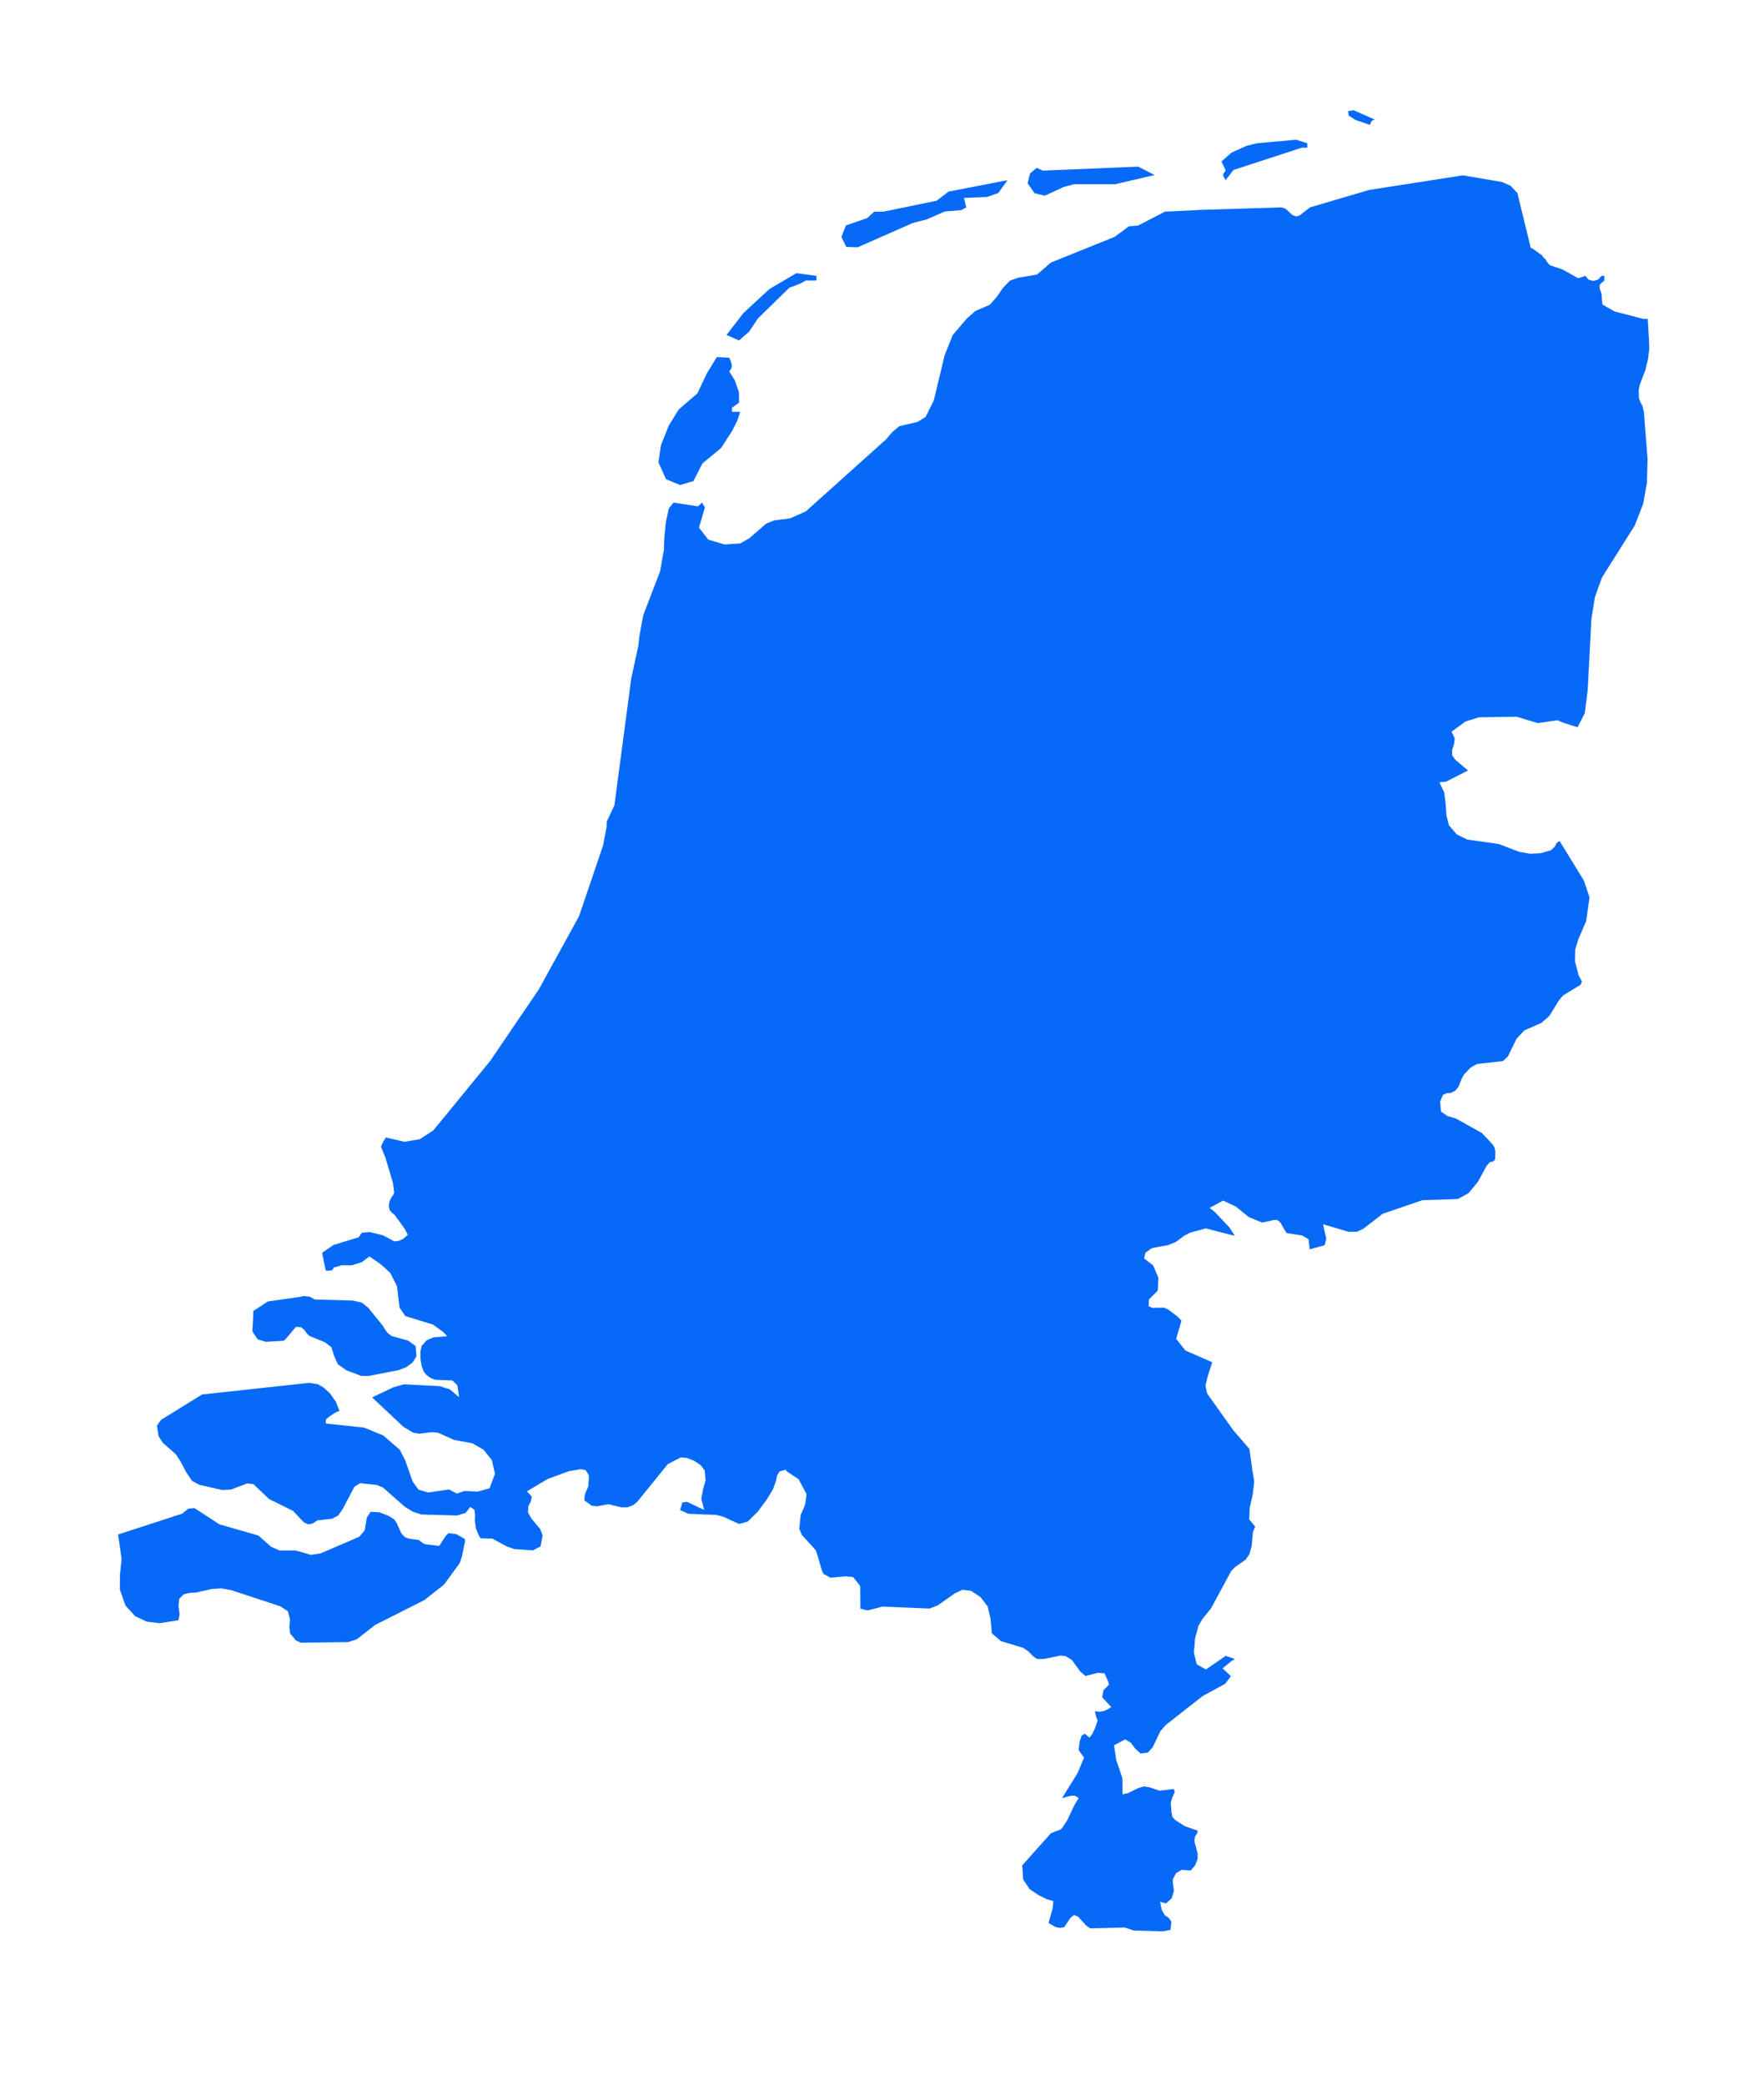 <svg xmlns="http://www.w3.org/2000/svg" width="55" height="65" viewBox="0 0 55 65"><defs><style>      .cls-1 {        fill: #0669f7;        fill-rule: evenodd;      }    </style></defs><path id="&#x5F62;&#x72B6;_1084" data-name="&#x5F62;&#x72B6; 1084" class="cls-1" d="M51.375,9.943l0.036,0.589,0.013,0.33-0.038.322-0.085.356L51.125,12l-0.031.167L51.1,12.409l0.048,0.133,0.06,0.107,0.046,0.18,0.115,1.478-0.019.738-0.114.656-0.269.689L49.952,18l-0.1.268-0.126.356-0.108.684-0.115,2.209-0.091.721-0.226.437-0.442-.14-0.187-.079-0.611.091-0.658-.2-1.177.018-0.415.129-0.223.162-0.215.156,0.1,0.215-0.024.182-0.056.169,0,0.17,0.087,0.131,0.406,0.345-0.688.349-0.205.018,0.153,0.32,0.044,0.364L45.1,25.431l0.076,0.3,0.245,0.285,0.327,0.161,0.982,0.139,0.641,0.246,0.35,0.058L48.05,26.6l0.31-.091,0.115-.109,0.077-.137,0.078-.036,0.755,1.231L49.56,27.98l-0.105.74-0.249.579-0.09.305-0.008.371,0.11,0.432,0.073,0.134L49.322,30.6l-0.035.1-0.551.338L48.6,31.2l-0.291.474-0.248.22-0.532.233-0.241.254-0.274.56-0.156.144-0.733.082-0.071.008-0.2.111-0.21.22-0.065.114-0.1.257-0.1.127-0.149.075-0.131.009-0.111.052-0.086.211,0.026,0.307,0.2,0.139L45.4,34.878l0.81,0.454,0.32,0.341,0.064,0.1,0.031,0.136-0.011.245-0.063.062-0.095.017-0.1.112-0.283.514-0.288.346-0.336.181-1.1.036-1.235.422-0.61.471-0.2.093H42.047l-0.795-.236,0.1,0.452-0.051.2-0.465.13L40.8,38.639l-0.2-.118-0.476-.072-0.056-.069-0.137-.247-0.089-.086-0.1-.012-0.387.085-0.419-.172-0.4-.325-0.4-.189-0.422.229,0.154,0.118,0.463,0.487L38.5,38.531l-0.2-.049L38,38.406,37.6,38.3l-0.5.136-0.178.095-0.256.191-0.239.1-0.506.091-0.207.146-0.042.179,0.282,0.217,0.165,0.387-0.022.4-0.2.2-0.074.073-0.01.214,0.123,0.05,0.36-.008,0.142,0.068,0.277,0.211,0.123,0.127-0.166.566,0.285,0.364,0.84,0.369-0.145.448-0.067.284,0.054,0.244L38.457,44.6l0.5,0.579,0.089,0.652,0.06,0.361-0.045.394-0.095.423-0.017.366L39.136,47.6l-0.072.175-0.039.435-0.067.247-0.123.175-0.315.22-0.129.127-0.636,1.176-0.261.32-0.127.218-0.106.393-0.036.442,0.088,0.365L37.6,52.054l0.618-.425,0.285,0.1-0.1.057-0.283.232,0.26,0.244L38.2,52.5l-0.706.386-1.148.9-0.167.193-0.239.5-0.152.168-0.228.025L35.4,54.526l-0.147-.192-0.172-.1-0.347.184,0.07,0.46,0.191,0.567L35,55.945l0.169-.034,0.322-.16,0.168-.049,0.172,0.023,0.326,0.109L36.6,55.78l0.026,0.1-0.076.166-0.047.165L36.525,56.5l0.032,0.156,0.095,0.1,0.292,0.185,0.405,0.141-0.024.079-0.065.107-0.023.13,0.105,0.4,0,0.156-0.076.2-0.138.167L36.844,58.3l-0.171.1-0.109.2,0.011,0.169,0.027,0.18-0.065.233-0.178.167L36.171,59.3l0.052,0.252,0.095,0.165L36.441,59.8l0.081,0.12-0.027.253-0.25.047-0.9-.028-0.135-.044L35.069,60.1l-1.076.027-0.127-.088-0.254-.281-0.124-.047-0.11.084-0.134.2-0.061.092-0.13.026-0.135-.026-0.225-.129,0.128-.45,0.022-.23-0.194-.058-0.268-.129-0.072-.05L32.1,58.9l-0.2-.3-0.027-.44,0.895-1,0.144-.058,0.143-.051L33.115,57l0.16-.241,0.214-.458,0.142-.24-0.121-.071-0.119,0-0.277.075L33.6,55.28l0.2-.48-0.168-.229,0.029-.261,0.063-.191,0.1-.062,0.145,0.123,0.094-.127,0.068-.141,0.093-.27-0.035-.079L34.17,53.5l-0.031-.143,0.136,0.016,0.133-.022,0.126-.051,0.114-.077-0.282-.3,0.04-.226,0.174-.172-0.031-.1-0.11-.251-0.212-.017-0.381.1-0.165-.14-0.259-.358-0.2-.122-0.159-.017-0.519.107-0.213,0-0.135-.1L32.075,51.5l-0.168-.119-0.7-.212-0.21-.181-0.073-.063-0.04-.45-0.088-.384-0.23-.3L30.273,49.6l-0.268-.031-0.245.118-0.52.368-0.259.1-1.468-.061-0.388.1-0.08.019-0.218-.055-0.006-.705L26.6,49.172l-0.23-.022-0.479.042-0.214-.119-0.06-.129L25.493,48.5l-0.065-.172L25,47.858l-0.079-.193,0.044-.429,0.139-.318,0.043-.331L24.9,46.121l-0.372-.246L24.5,45.827l-0.191.049L24.232,46l-0.042.184-0.086.245-0.194.321-0.286.388-0.313.306-0.268.073-0.479-.22-0.228-.062L21.468,47.2l-0.263-.114,0.07-.239,0.14-.021,0.541,0.253-0.09-.346,0.055-.3L22,46.15l-0.027-.3-0.128-.168-0.208-.138-0.226-.086-0.18-.018-0.409.211-0.959,1.182-0.128.1-0.167.064L19.376,47l-0.4-.1-0.358.066-0.164-.016-0.237-.171,0.023-.193,0.105-.249,0.017-.332-0.1-.167-0.157-.028-0.366.061-0.665.244L16.43,46.5l0.15,0.164-0.026.142-0.081.156-0.009.2,0.1,0.179,0.278,0.332,0.076,0.2-0.062.341-0.236.126L16.039,48.3l-0.24-.082-0.449-.245-0.111,0-0.249-.009L14.941,47.9l-0.1-.232-0.033-.243,0.006-.2-0.024-.152-0.126-.09-0.145.188-0.272.083-1.115-.033-0.257-.086-0.25-.152-0.682-.6-0.2-.083-0.518-.053-0.173.107-0.368.7-0.14.2-0.191.1L9.9,47.405l-0.159.1-0.133.023-0.133-.06-0.339-.359-0.748-.37L7.9,46.274l-0.195-.021L7.2,46.445l-0.28.012-0.7-.16L5.99,46.176,5.8,45.894l-0.166-.317-0.149-.231-0.408-.359-0.135-.214L4.894,44.45l0.13-.181L6.3,43.48l3.33-.362,0.276,0.04,0.186,0.107,0.2,0.186L10.469,43.7l0.115,0.291-0.13.052-0.211.144-0.083.076v0.123l1.187,0.125,0.6,0.245L12.461,45.2l0.164,0.311L12.869,46.2l0.184,0.249,0.3,0.087L14,46.441l0.243,0.127,0.245-.08,0.4,0.02,0.137-.037,0.24-.066,0.168-.455-0.1-.429L15.074,45.2,14.726,45l-0.115-.02-0.444-.08-0.513-.229-0.191-.016-0.393.047-0.186-.031-0.3-.178-0.981-.922,0.658-.314,0.329-.094,1.11,0.056,0.324,0.1,0.292,0.248,0,0-0.057-.375-0.157-.151-0.047,0-0.489-.021-0.132-.051-0.124-.085-0.1-.119-0.063-.174-0.038-.229,0-.228,0.037-.171,0.162-.175,0.214-.09,0.422-.035-0.131-.136L13.5,41.3l-0.863-.265-0.179-.263-0.079-.664-0.209-.416-0.3-.274-0.351-.242-0.234.176-0.315.1-0.32,0-0.242.069-0.045.081-0.088.016-0.118,0-0.115-.557,0.36-.244,0.778-.238,0.106-.144,0.242-.019,0.415,0.1,0.345,0.187L12.343,38.7l0.092-.011,0.129-.058,0.151-.129-0.094-.183-0.316-.438-0.084-.068-0.072-.082L12.122,37.6l0.027-.158,0.058-.111,0.057-.078,0.027-.064-0.04-.309-0.236-.79-0.138-.337,0.07-.152,0.085-.134L12.609,35.6l0.479-.08,0.424-.276,1.771-2.163L16.8,30.849l1.256-2.286,0.75-2.21,0.108-.576v-0.15l0.243-.52,0.526-3.961,0.22-1.013,0.034-.31,0.119-.641,0.524-1.364,0.12-.674,0.013-.381,0.049-.49,0.093-.422L21,15.67l0.763,0.118,0.123-.118,0.093,0.152-0.186.628,0.29,0.376,0.509,0.151,0.488-.033,0.282-.161,0.527-.458,0.257-.1,0.495-.065,0.486-.217,2.5-2.244,0.183-.217,0.23-.193,0.572-.135L28.859,13l0.254-.508,0.339-1.412,0.252-.632,0.436-.511,0.268-.238,0.456-.2,0.209-.236,0.194-.282,0.224-.232,0.251-.089,0.593-.1,0.433-.375,1.986-.8L35.2,7.056l0.285-.024L36.32,6.6l1.2-.059L38.866,6.5l1.09-.034,0.129,0.044,0.218,0.2L40.422,6.75l0.106-.036,0.316-.248,1.846-.543,2.925-.456,1.226,0.21L47.1,5.795,47.31,6.016,47.728,7.73l0.064,0.026,0.3,0.216,0.023,0.052L48.176,8.07l0.062,0.1,0.086,0.1,0.392,0.13L49.21,8.677,49.43,8.6l0.1,0.119,0.149,0.04,0.147-.041L49.937,8.6h0.085V8.746l-0.1.086-0.049.063,0,0.09,0.061,0.173,0.026,0.335,0.377,0.217,0.9,0.233h0.139ZM3.683,47.845l2-.65,0.184-.152,0.194-.022,0.785,0.509,1.209,0.347,0.4,0.353,0.264,0.114h0.5L9.694,48.48l0.3-.044,1.211-.522,0.167-.2,0.066-.4,0.118-.176,0.267,0.013,0.29,0.111,0.179,0.113,0.082,0.125,0.139,0.309,0.11,0.121,0.138,0.048,0.3,0.039,0.124,0.1,0.08,0.033L13.694,48.2l0.213-.322,0.079-.073,0.242,0.028,0.272,0.16-0.006.083-0.092.462-0.069.2-0.488.668-0.615.485-1.537.776-0.565.444-0.278.09-1.468.018-0.154-.069-0.184-.22-0.021-.206L9.042,50.5l-0.064-.26-0.235-.154-1.516-.5L6.91,49.527,6.6,49.544l-0.494.112-0.2.012-0.182.045-0.136.14-0.023.229L5.6,50.332l-0.036.187-0.587.092-0.4-.047L4.3,50.432l-0.088-.041-0.3-.331-0.176-.5L3.74,49.1l0.051-.491Zm8.524-6.188L12.725,41.8,12.96,41.97l0.025,0.321-0.128.2-0.2.142-0.22.085-0.953.187L11.26,42.9,10.8,42.725l-0.268-.19-0.119-.27-0.079-.257-0.2-.155-0.487-.2-0.083-.08L9.491,41.47l-0.1-.086-0.166-.012-0.306.366-0.072.067-0.556.033-0.254-.076-0.166-.242L7.9,40.875l0.451-.295L9.4,40.429l0.052-.019,0.2,0.019,0.164,0.089L11,40.551l0.275,0.062,0.2,0.156,0.463,0.571L12,41.446l0.079,0.107ZM22.823,12.713v0.128h0.254l-0.087.272-0.162.321-0.345.534-0.584.483L21.621,15l-0.418.123-0.436-.181-0.237-.522,0.077-.539,0.245-.611,0.308-.5,0.585-.506,0.293-.62,0.311-.51,0.389,0.02,0.051,0.121,0.028,0.105-0.009.1-0.07.1,0.176,0.287,0.127,0.367,0,0.324Zm-0.17-2.27,0.525-.68,0.81-.75,0.843-.495L25.456,8.6V8.746H25.125l-0.155.089-0.361.138-0.979.958-0.271.406-0.317.279ZM29.409,6.1l0.166-.126,1.839-.356-0.289.4-0.351.124-0.723.029L30.077,6.24l0.029,0.152L30.13,6.466l-0.162.086-0.516.043L28.9,6.839l-0.441.114-1.719.758L26.386,7.7l-0.151-.314,0.139-.357L27.038,6.8l0.22-.2L27.541,6.6l1.665-.342Zm3.106-.78,2.975-.124L36,5.458l-1.227.285H33.492l-0.319.084-0.6.275-0.315-.076-0.217-.31,0.073-.306,0.21-.176Zm6.67-.853,1.228-.11,0.346,0.11V4.605H40.59L38.458,5.3l-0.246.317-0.073-.131,0-.067,0.077-.1-0.13-.286,0.312-.275,0.464-.209Zm2.845-1L42.2,3.436l0.683,0.3-0.056,0-0.046.025-0.038.053-0.03.079-0.443-.15-0.219-.138Z"></path></svg>